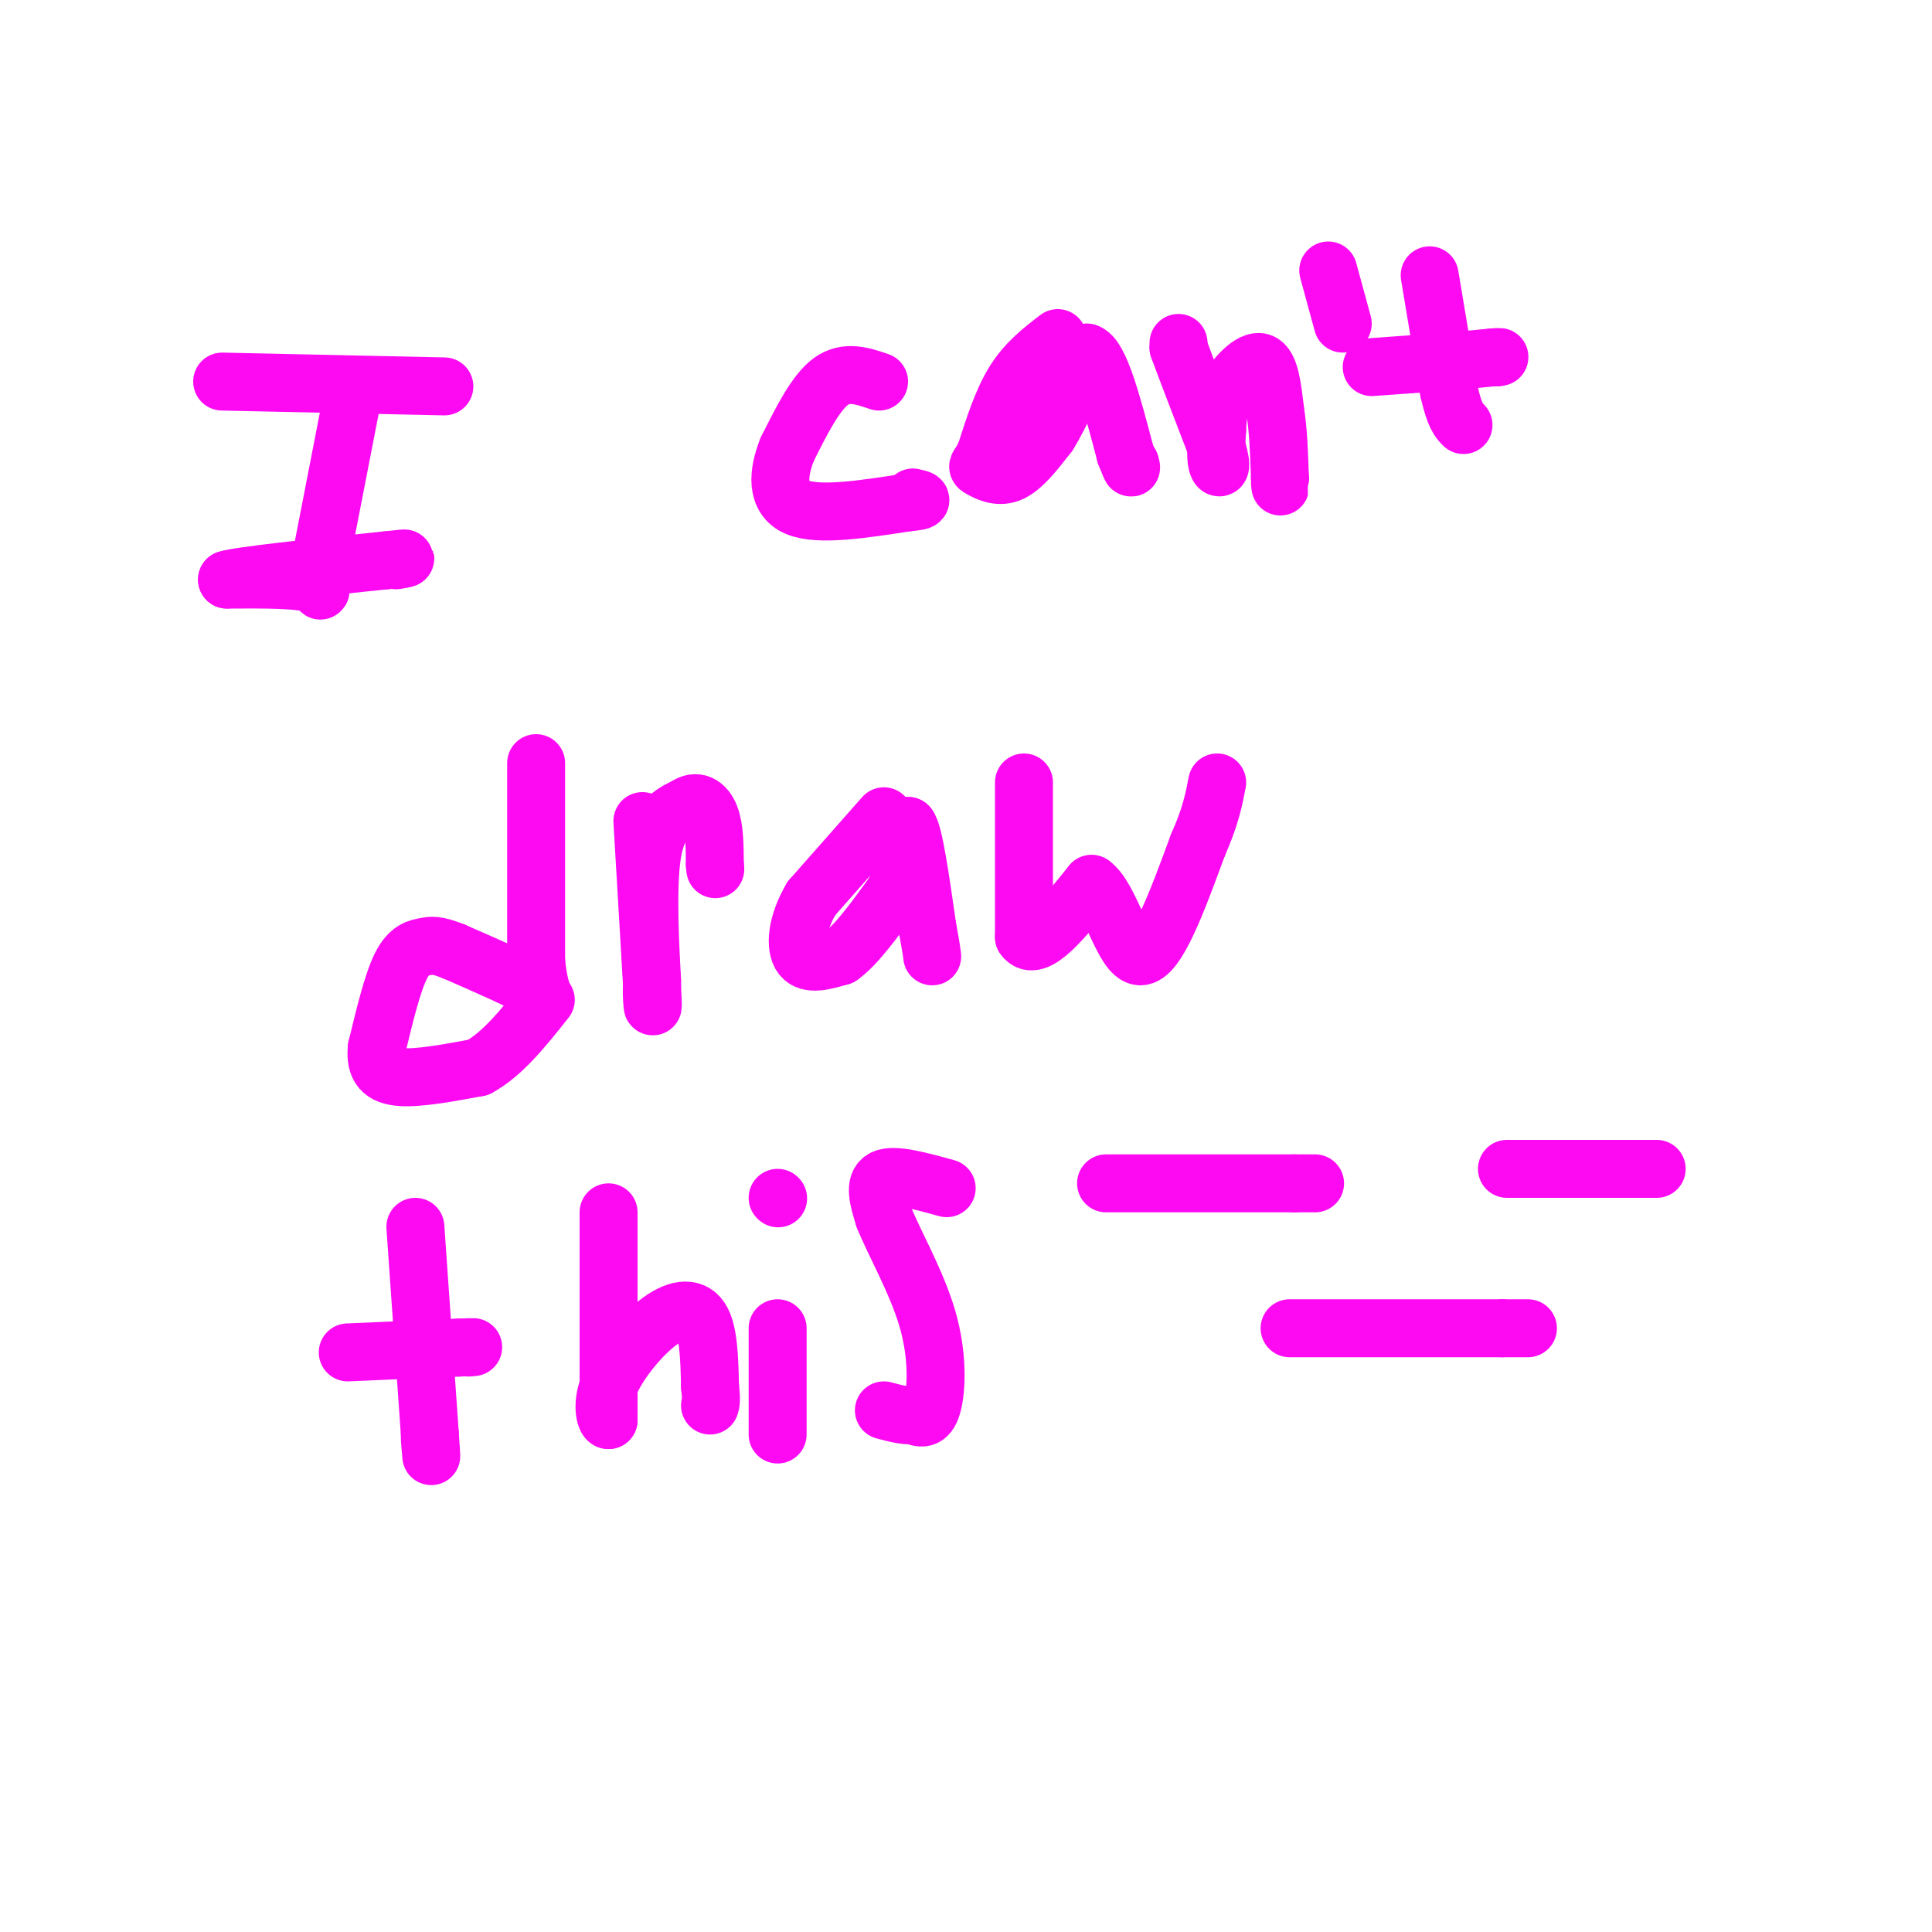 <svg viewBox='0 0 400 400' version='1.1' xmlns='http://www.w3.org/2000/svg' xmlns:xlink='http://www.w3.org/1999/xlink'><g fill='none' stroke='#FD0AF3' stroke-width='12' stroke-linecap='round' stroke-linejoin='round'><path d='M46,79c0.000,0.000 46.000,1.000 46,1'/><path d='M73,82c0.000,0.000 -7.000,36.000 -7,36'/><path d='M66,118c-0.511,6.311 1.711,4.089 -1,3c-2.711,-1.089 -10.356,-1.044 -18,-1'/><path d='M47,120c2.500,-0.833 17.750,-2.417 33,-4'/><path d='M80,116c5.833,-0.667 3.917,-0.333 2,0'/><path d='M182,79c-3.417,-1.167 -6.833,-2.333 -10,0c-3.167,2.333 -6.083,8.167 -9,14'/><path d='M163,93c-1.978,4.889 -2.422,10.111 2,12c4.422,1.889 13.711,0.444 23,-1'/><path d='M188,104c4.000,-0.333 2.500,-0.667 1,-1'/><path d='M219,70c-3.250,2.500 -6.500,5.000 -9,9c-2.500,4.000 -4.250,9.500 -6,15'/><path d='M204,94c-1.417,2.845 -1.958,2.458 -1,3c0.958,0.542 3.417,2.012 6,1c2.583,-1.012 5.292,-4.506 8,-8'/><path d='M217,90c2.667,-4.167 5.333,-10.583 8,-17'/><path d='M225,73c2.667,0.667 5.333,10.833 8,21'/><path d='M233,94c1.500,3.833 1.250,2.917 1,2'/><path d='M244,71c0.000,0.000 0.000,1.000 0,1'/><path d='M244,72c1.333,3.667 4.667,12.333 8,21'/><path d='M252,93c1.244,4.244 0.356,4.356 0,3c-0.356,-1.356 -0.178,-4.178 0,-7'/><path d='M252,89c0.071,-2.417 0.250,-4.958 2,-8c1.750,-3.042 5.071,-6.583 7,-6c1.929,0.583 2.464,5.292 3,10'/><path d='M264,85c0.667,4.000 0.833,9.000 1,14'/><path d='M265,99c0.167,2.500 0.083,1.750 0,1'/><path d='M275,56c0.000,0.000 3.000,11.000 3,11'/><path d='M296,57c0.000,0.000 4.000,24.000 4,24'/><path d='M300,81c1.167,5.167 2.083,6.083 3,7'/><path d='M284,76c0.000,0.000 14.000,-1.000 14,-1'/><path d='M298,75c4.167,-0.333 7.583,-0.667 11,-1'/><path d='M309,74c2.000,-0.167 1.500,-0.083 1,0'/><path d='M111,158c0.000,0.000 0.000,41.000 0,41'/><path d='M111,199c0.756,8.067 2.644,7.733 0,6c-2.644,-1.733 -9.822,-4.867 -17,-8'/><path d='M94,197c-3.750,-1.500 -4.625,-1.250 -6,-1c-1.375,0.250 -3.250,0.500 -5,4c-1.750,3.500 -3.375,10.250 -5,17'/><path d='M78,217c-0.378,4.067 1.178,5.733 5,6c3.822,0.267 9.911,-0.867 16,-2'/><path d='M99,221c5.000,-2.667 9.500,-8.333 14,-14'/><path d='M133,170c0.000,0.000 2.000,34.000 2,34'/><path d='M135,204c0.311,6.133 0.089,4.467 0,3c-0.089,-1.467 -0.044,-2.733 0,-4'/><path d='M135,203c-0.311,-5.956 -1.089,-18.844 0,-26c1.089,-7.156 4.044,-8.578 7,-10'/><path d='M142,167c2.156,-1.556 4.044,-0.444 5,2c0.956,2.444 0.978,6.222 1,10'/><path d='M148,179c0.167,1.667 0.083,0.833 0,0'/><path d='M183,169c0.000,0.000 -15.000,17.000 -15,17'/><path d='M168,186c-3.133,5.311 -3.467,10.089 -2,12c1.467,1.911 4.733,0.956 8,0'/><path d='M174,198c3.167,-2.167 7.083,-7.583 11,-13'/><path d='M185,185c2.333,-4.500 2.667,-9.250 3,-14'/><path d='M188,171c1.167,1.167 2.583,11.083 4,21'/><path d='M192,192c0.833,4.500 0.917,5.250 1,6'/><path d='M212,162c0.000,0.000 0.000,32.000 0,32'/><path d='M212,194c2.333,3.500 8.167,-3.750 14,-11'/><path d='M226,183c3.867,2.644 6.533,14.756 10,15c3.467,0.244 7.733,-11.378 12,-23'/><path d='M248,175c2.667,-6.000 3.333,-9.500 4,-13'/><path d='M86,254c0.000,0.000 3.000,43.000 3,43'/><path d='M89,297c0.500,7.333 0.250,4.167 0,1'/><path d='M72,280c0.000,0.000 23.000,-1.000 23,-1'/><path d='M95,279c4.167,-0.167 3.083,-0.083 2,0'/><path d='M126,251c0.000,0.000 0.000,36.000 0,36'/><path d='M126,287c0.000,7.167 0.000,7.083 0,7'/><path d='M126,294c-0.469,0.225 -1.641,-2.713 0,-7c1.641,-4.287 6.096,-9.923 10,-13c3.904,-3.077 7.258,-3.593 9,-1c1.742,2.593 1.871,8.297 2,14'/><path d='M147,287c0.333,3.000 0.167,3.500 0,4'/><path d='M161,275c0.000,0.000 0.000,22.000 0,22'/><path d='M161,248c0.000,0.000 0.100,0.100 0.1,0.1'/><path d='M196,246c-5.417,-1.500 -10.833,-3.000 -13,-2c-2.167,1.000 -1.083,4.500 0,8'/><path d='M183,252c1.929,4.940 6.750,13.292 9,21c2.250,7.708 1.929,14.774 1,18c-0.929,3.226 -2.464,2.613 -4,2'/><path d='M189,293c-1.667,0.167 -3.833,-0.417 -6,-1'/><path d='M229,245c0.000,0.000 39.000,0.000 39,0'/><path d='M268,245c6.833,0.000 4.417,0.000 2,0'/><path d='M312,242c0.000,0.000 23.000,0.000 23,0'/><path d='M335,242c5.167,0.000 6.583,0.000 8,0'/><path d='M267,275c0.000,0.000 44.000,0.000 44,0'/><path d='M311,275c7.833,0.000 5.417,0.000 3,0'/></g>
</svg>